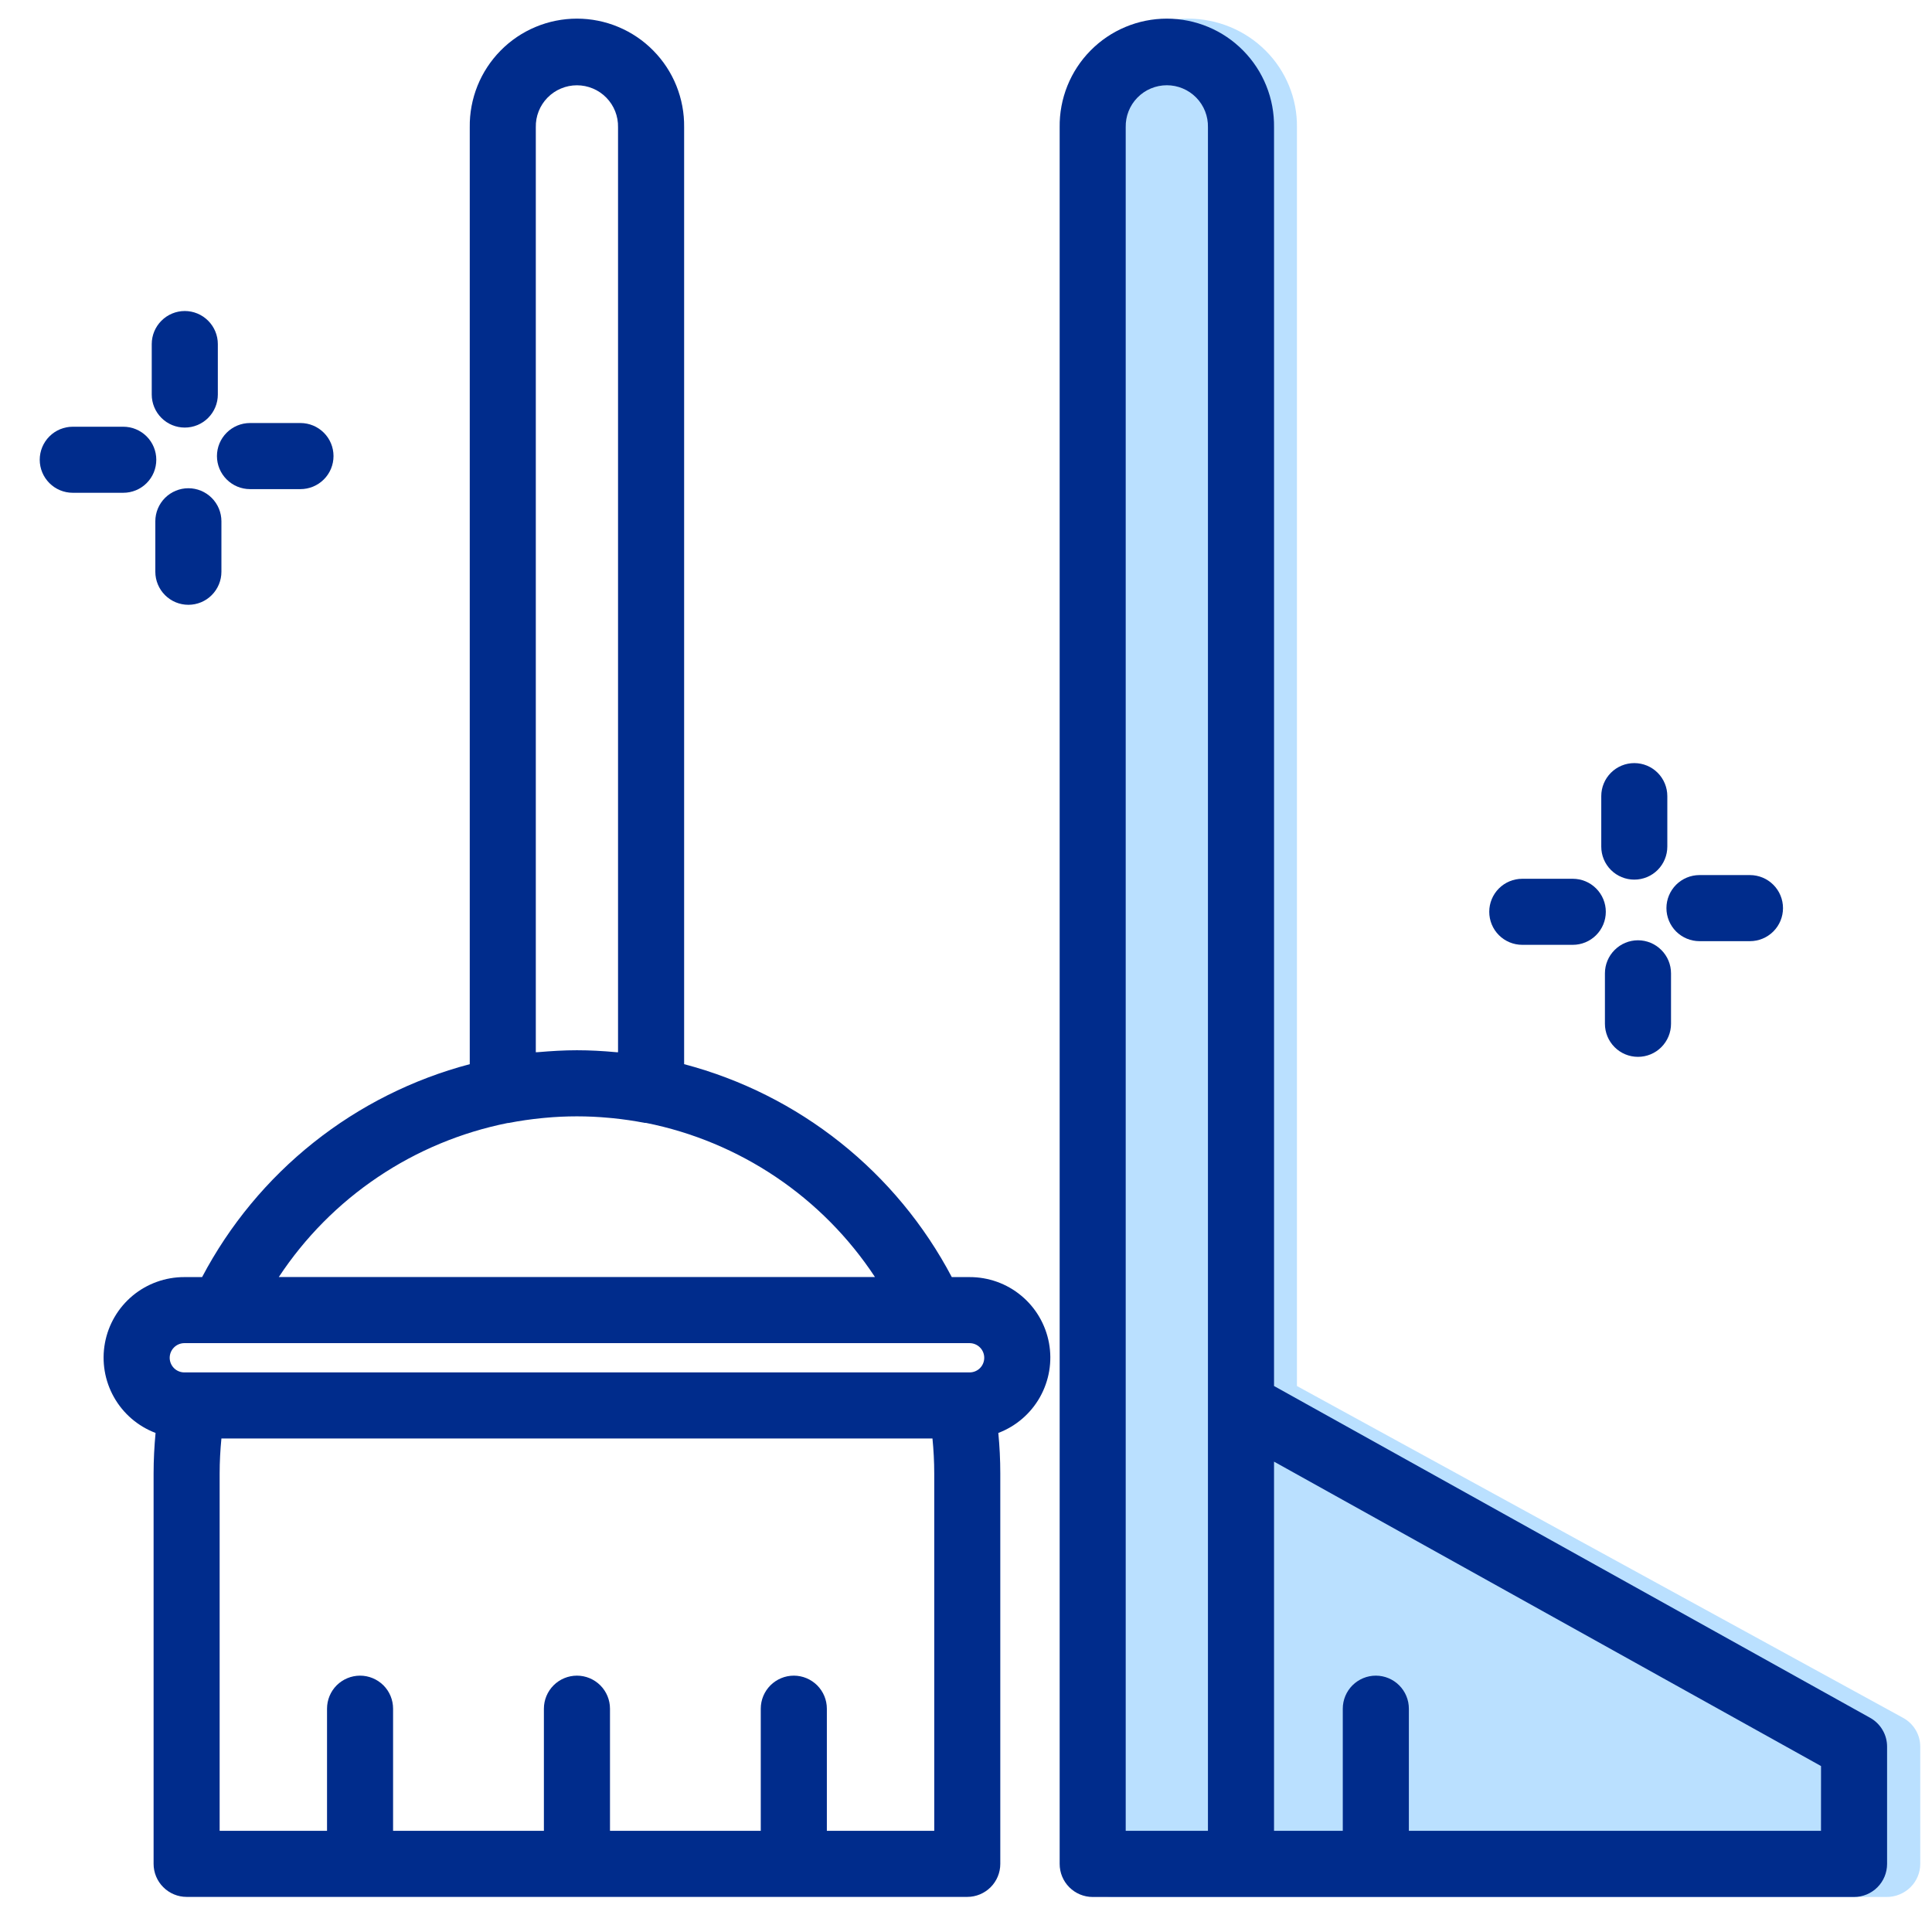 <svg width="48" height="48" viewBox="0 0 48 48" fill="none" xmlns="http://www.w3.org/2000/svg">
<path d="M47.279 42.678L32.222 34.435V3.162C32.227 2.809 32.16 2.459 32.026 2.132C31.892 1.804 31.694 1.507 31.442 1.256C31.19 1.004 30.89 0.805 30.559 0.669C30.228 0.533 29.873 0.463 29.514 0.463C29.155 0.463 28.8 0.533 28.469 0.669C28.139 0.805 27.838 1.004 27.586 1.256C27.334 1.507 27.136 1.804 27.002 2.132C26.868 2.459 26.801 2.809 26.806 3.162V46.309C26.806 46.526 26.894 46.735 27.051 46.889C27.207 47.043 27.419 47.13 27.641 47.13H46.874C47.095 47.13 47.307 47.043 47.464 46.889C47.62 46.735 47.708 46.526 47.708 46.309V43.397C47.709 43.251 47.669 43.106 47.594 42.98C47.518 42.853 47.41 42.749 47.279 42.678Z" fill="#BAE0FF"/>
<path d="M24.088 31.729H23.647C22.965 30.435 22.022 29.296 20.878 28.386C19.733 27.475 18.412 26.812 16.997 26.439V3.162C17.002 2.809 16.936 2.459 16.805 2.132C16.673 1.804 16.478 1.507 16.23 1.256C15.982 1.004 15.687 0.805 15.361 0.669C15.036 0.533 14.687 0.463 14.334 0.463C13.981 0.463 13.632 0.533 13.307 0.669C12.981 0.805 12.686 1.004 12.438 1.256C12.191 1.507 11.995 1.804 11.863 2.132C11.732 2.459 11.666 2.809 11.671 3.162V26.439C10.257 26.812 8.935 27.475 7.79 28.386C6.646 29.296 5.703 30.435 5.021 31.729H4.58C4.111 31.728 3.657 31.891 3.296 32.19C2.936 32.49 2.692 32.906 2.607 33.367C2.522 33.828 2.601 34.304 2.831 34.712C3.061 35.121 3.427 35.435 3.865 35.601C3.834 35.933 3.816 36.27 3.816 36.61V46.307C3.816 46.525 3.903 46.733 4.057 46.887C4.211 47.041 4.419 47.128 4.637 47.128H24.032C24.249 47.128 24.458 47.041 24.612 46.887C24.766 46.733 24.852 46.525 24.852 46.307V36.609C24.852 36.269 24.835 35.933 24.803 35.601C25.241 35.435 25.607 35.12 25.837 34.712C26.067 34.303 26.147 33.827 26.062 33.367C25.977 32.906 25.733 32.489 25.372 32.19C25.012 31.89 24.557 31.728 24.088 31.729ZM13.312 26.143V3.163C13.309 3.027 13.333 2.891 13.383 2.765C13.433 2.638 13.508 2.523 13.603 2.426C13.698 2.329 13.812 2.251 13.938 2.199C14.063 2.146 14.198 2.119 14.334 2.119C14.47 2.119 14.604 2.146 14.73 2.199C14.855 2.251 14.969 2.329 15.064 2.426C15.159 2.523 15.234 2.638 15.284 2.765C15.334 2.891 15.358 3.027 15.355 3.163V26.143C15.334 26.143 15.313 26.143 15.291 26.14C14.975 26.111 14.656 26.093 14.333 26.093C14.01 26.093 13.692 26.113 13.376 26.14C13.355 26.142 13.333 26.141 13.312 26.143ZM12.613 27.901C12.624 27.901 12.635 27.901 12.646 27.898C12.916 27.846 13.182 27.808 13.448 27.781L13.542 27.772C14.068 27.723 14.597 27.723 15.123 27.772L15.222 27.781C15.487 27.808 15.752 27.846 16.019 27.898C16.029 27.898 16.039 27.898 16.049 27.898C17.203 28.128 18.3 28.585 19.277 29.242C20.254 29.899 21.09 30.744 21.738 31.727H6.927C7.575 30.745 8.411 29.901 9.387 29.245C10.363 28.588 11.459 28.132 12.613 27.901ZM4.58 33.37H24.09C24.186 33.37 24.279 33.409 24.347 33.477C24.415 33.545 24.453 33.637 24.453 33.734C24.453 33.83 24.415 33.923 24.347 33.991C24.279 34.059 24.186 34.097 24.09 34.097H4.58C4.483 34.097 4.391 34.059 4.323 33.991C4.255 33.923 4.216 33.83 4.216 33.734C4.216 33.637 4.255 33.545 4.323 33.477C4.391 33.409 4.483 33.37 4.58 33.37ZM23.211 45.486H20.543V42.452C20.543 42.234 20.456 42.025 20.302 41.871C20.148 41.718 19.94 41.631 19.722 41.631C19.504 41.631 19.296 41.718 19.142 41.871C18.988 42.025 18.901 42.234 18.901 42.452V45.486H15.155V42.452C15.155 42.234 15.068 42.025 14.914 41.871C14.76 41.718 14.552 41.631 14.334 41.631C14.116 41.631 13.907 41.718 13.754 41.871C13.6 42.025 13.513 42.234 13.513 42.452V45.486H9.766V42.452C9.766 42.234 9.68 42.025 9.526 41.871C9.372 41.718 9.163 41.631 8.946 41.631C8.728 41.631 8.519 41.718 8.365 41.871C8.211 42.025 8.125 42.234 8.125 42.452V45.486H5.457V36.609C5.457 36.315 5.473 36.025 5.501 35.739H23.167C23.195 36.025 23.211 36.316 23.211 36.609V45.486Z" fill="#002C8C"/>
<path d="M46.462 42.678L31.653 34.435V3.162C31.658 2.809 31.593 2.459 31.461 2.132C31.329 1.804 31.134 1.507 30.886 1.256C30.638 1.004 30.343 0.805 30.017 0.669C29.692 0.533 29.343 0.463 28.99 0.463C28.637 0.463 28.288 0.533 27.963 0.669C27.637 0.805 27.342 1.004 27.094 1.256C26.846 1.507 26.651 1.804 26.519 2.132C26.388 2.459 26.322 2.809 26.327 3.162V46.309C26.327 46.526 26.413 46.735 26.567 46.889C26.721 47.043 26.93 47.13 27.148 47.13H46.063C46.281 47.13 46.49 47.043 46.644 46.889C46.798 46.735 46.884 46.526 46.884 46.309V43.397C46.885 43.251 46.846 43.106 46.771 42.98C46.697 42.853 46.59 42.749 46.462 42.678ZM27.968 3.162C27.965 3.026 27.989 2.89 28.039 2.764C28.089 2.637 28.164 2.522 28.259 2.425C28.354 2.328 28.468 2.25 28.593 2.198C28.719 2.145 28.854 2.118 28.99 2.118C29.126 2.118 29.26 2.145 29.386 2.198C29.511 2.25 29.625 2.328 29.72 2.425C29.815 2.522 29.89 2.637 29.94 2.764C29.99 2.89 30.014 3.026 30.011 3.162V45.486H27.968V3.162ZM45.242 45.486H35.003V42.452C35.003 42.234 34.916 42.025 34.762 41.871C34.608 41.718 34.4 41.631 34.182 41.631C33.964 41.631 33.756 41.718 33.602 41.871C33.448 42.025 33.361 42.234 33.361 42.452V45.486H31.653V36.314L45.243 43.877L45.242 45.486Z" fill="#002C8C"/>
<path d="M40.603 21.854C40.821 21.854 41.03 21.768 41.184 21.614C41.338 21.46 41.424 21.251 41.424 21.034V19.779C41.424 19.562 41.338 19.353 41.184 19.199C41.03 19.045 40.821 18.959 40.603 18.959C40.386 18.959 40.177 19.045 40.023 19.199C39.869 19.353 39.783 19.562 39.783 19.779V21.034C39.783 21.252 39.869 21.46 40.023 21.614C40.177 21.768 40.386 21.854 40.603 21.854Z" fill="#002C8C"/>
<path d="M37.821 23.474H39.075C39.293 23.474 39.501 23.388 39.655 23.234C39.809 23.08 39.896 22.871 39.896 22.653C39.896 22.436 39.809 22.227 39.655 22.073C39.501 21.919 39.293 21.833 39.075 21.833H37.821C37.603 21.833 37.394 21.919 37.24 22.073C37.086 22.227 37 22.436 37 22.653C37 22.871 37.086 23.08 37.24 23.234C37.394 23.388 37.603 23.474 37.821 23.474Z" fill="#002C8C"/>
<path d="M40.695 23.361C40.477 23.361 40.269 23.448 40.115 23.602C39.961 23.755 39.874 23.964 39.874 24.182V25.436C39.874 25.654 39.961 25.863 40.115 26.017C40.269 26.171 40.477 26.257 40.695 26.257C40.913 26.257 41.121 26.171 41.275 26.017C41.429 25.863 41.516 25.654 41.516 25.436V24.182C41.516 23.964 41.429 23.755 41.275 23.602C41.121 23.448 40.913 23.361 40.695 23.361Z" fill="#002C8C"/>
<path d="M42.223 23.383H43.477C43.695 23.383 43.904 23.296 44.058 23.142C44.212 22.988 44.298 22.78 44.298 22.562C44.298 22.344 44.212 22.136 44.058 21.982C43.904 21.828 43.695 21.741 43.477 21.741H42.223C42.005 21.741 41.797 21.828 41.642 21.982C41.489 22.136 41.402 22.344 41.402 22.562C41.402 22.78 41.489 22.988 41.642 23.142C41.797 23.296 42.005 23.383 42.223 23.383Z" fill="#002C8C"/>
<path d="M4.591 10.623C4.809 10.623 5.017 10.537 5.171 10.383C5.325 10.229 5.412 10.02 5.412 9.803V8.548C5.412 8.33 5.325 8.122 5.171 7.968C5.017 7.814 4.809 7.727 4.591 7.727C4.373 7.727 4.165 7.814 4.011 7.968C3.857 8.122 3.77 8.33 3.77 8.548V9.803C3.77 10.02 3.857 10.229 4.011 10.383C4.165 10.537 4.373 10.623 4.591 10.623Z" fill="#002C8C"/>
<path d="M3.883 11.422C3.883 11.205 3.797 10.996 3.643 10.842C3.489 10.688 3.28 10.602 3.063 10.602H1.808C1.59 10.602 1.382 10.688 1.228 10.842C1.074 10.996 0.987 11.205 0.987 11.422C0.987 11.64 1.074 11.849 1.228 12.003C1.382 12.157 1.59 12.243 1.808 12.243H3.062C3.17 12.243 3.277 12.222 3.376 12.181C3.476 12.14 3.567 12.079 3.643 12.003C3.719 11.927 3.78 11.836 3.821 11.737C3.862 11.637 3.883 11.53 3.883 11.422Z" fill="#002C8C"/>
<path d="M5.501 12.951C5.501 12.733 5.414 12.524 5.26 12.37C5.107 12.217 4.898 12.13 4.68 12.13C4.462 12.13 4.254 12.217 4.1 12.37C3.946 12.524 3.859 12.733 3.859 12.951V14.205C3.859 14.423 3.946 14.632 4.1 14.786C4.254 14.94 4.462 15.026 4.68 15.026C4.898 15.026 5.107 14.94 5.26 14.786C5.414 14.632 5.501 14.423 5.501 14.205V12.951Z" fill="#002C8C"/>
<path d="M6.211 12.152H7.465C7.683 12.152 7.892 12.065 8.046 11.911C8.2 11.757 8.286 11.549 8.286 11.331C8.286 11.113 8.2 10.905 8.046 10.751C7.892 10.597 7.683 10.51 7.465 10.51H6.211C5.993 10.51 5.785 10.597 5.631 10.751C5.477 10.905 5.39 11.113 5.39 11.331C5.39 11.549 5.477 11.757 5.631 11.911C5.785 12.065 5.993 12.152 6.211 12.152Z" fill="#002C8C"/>
</svg>
